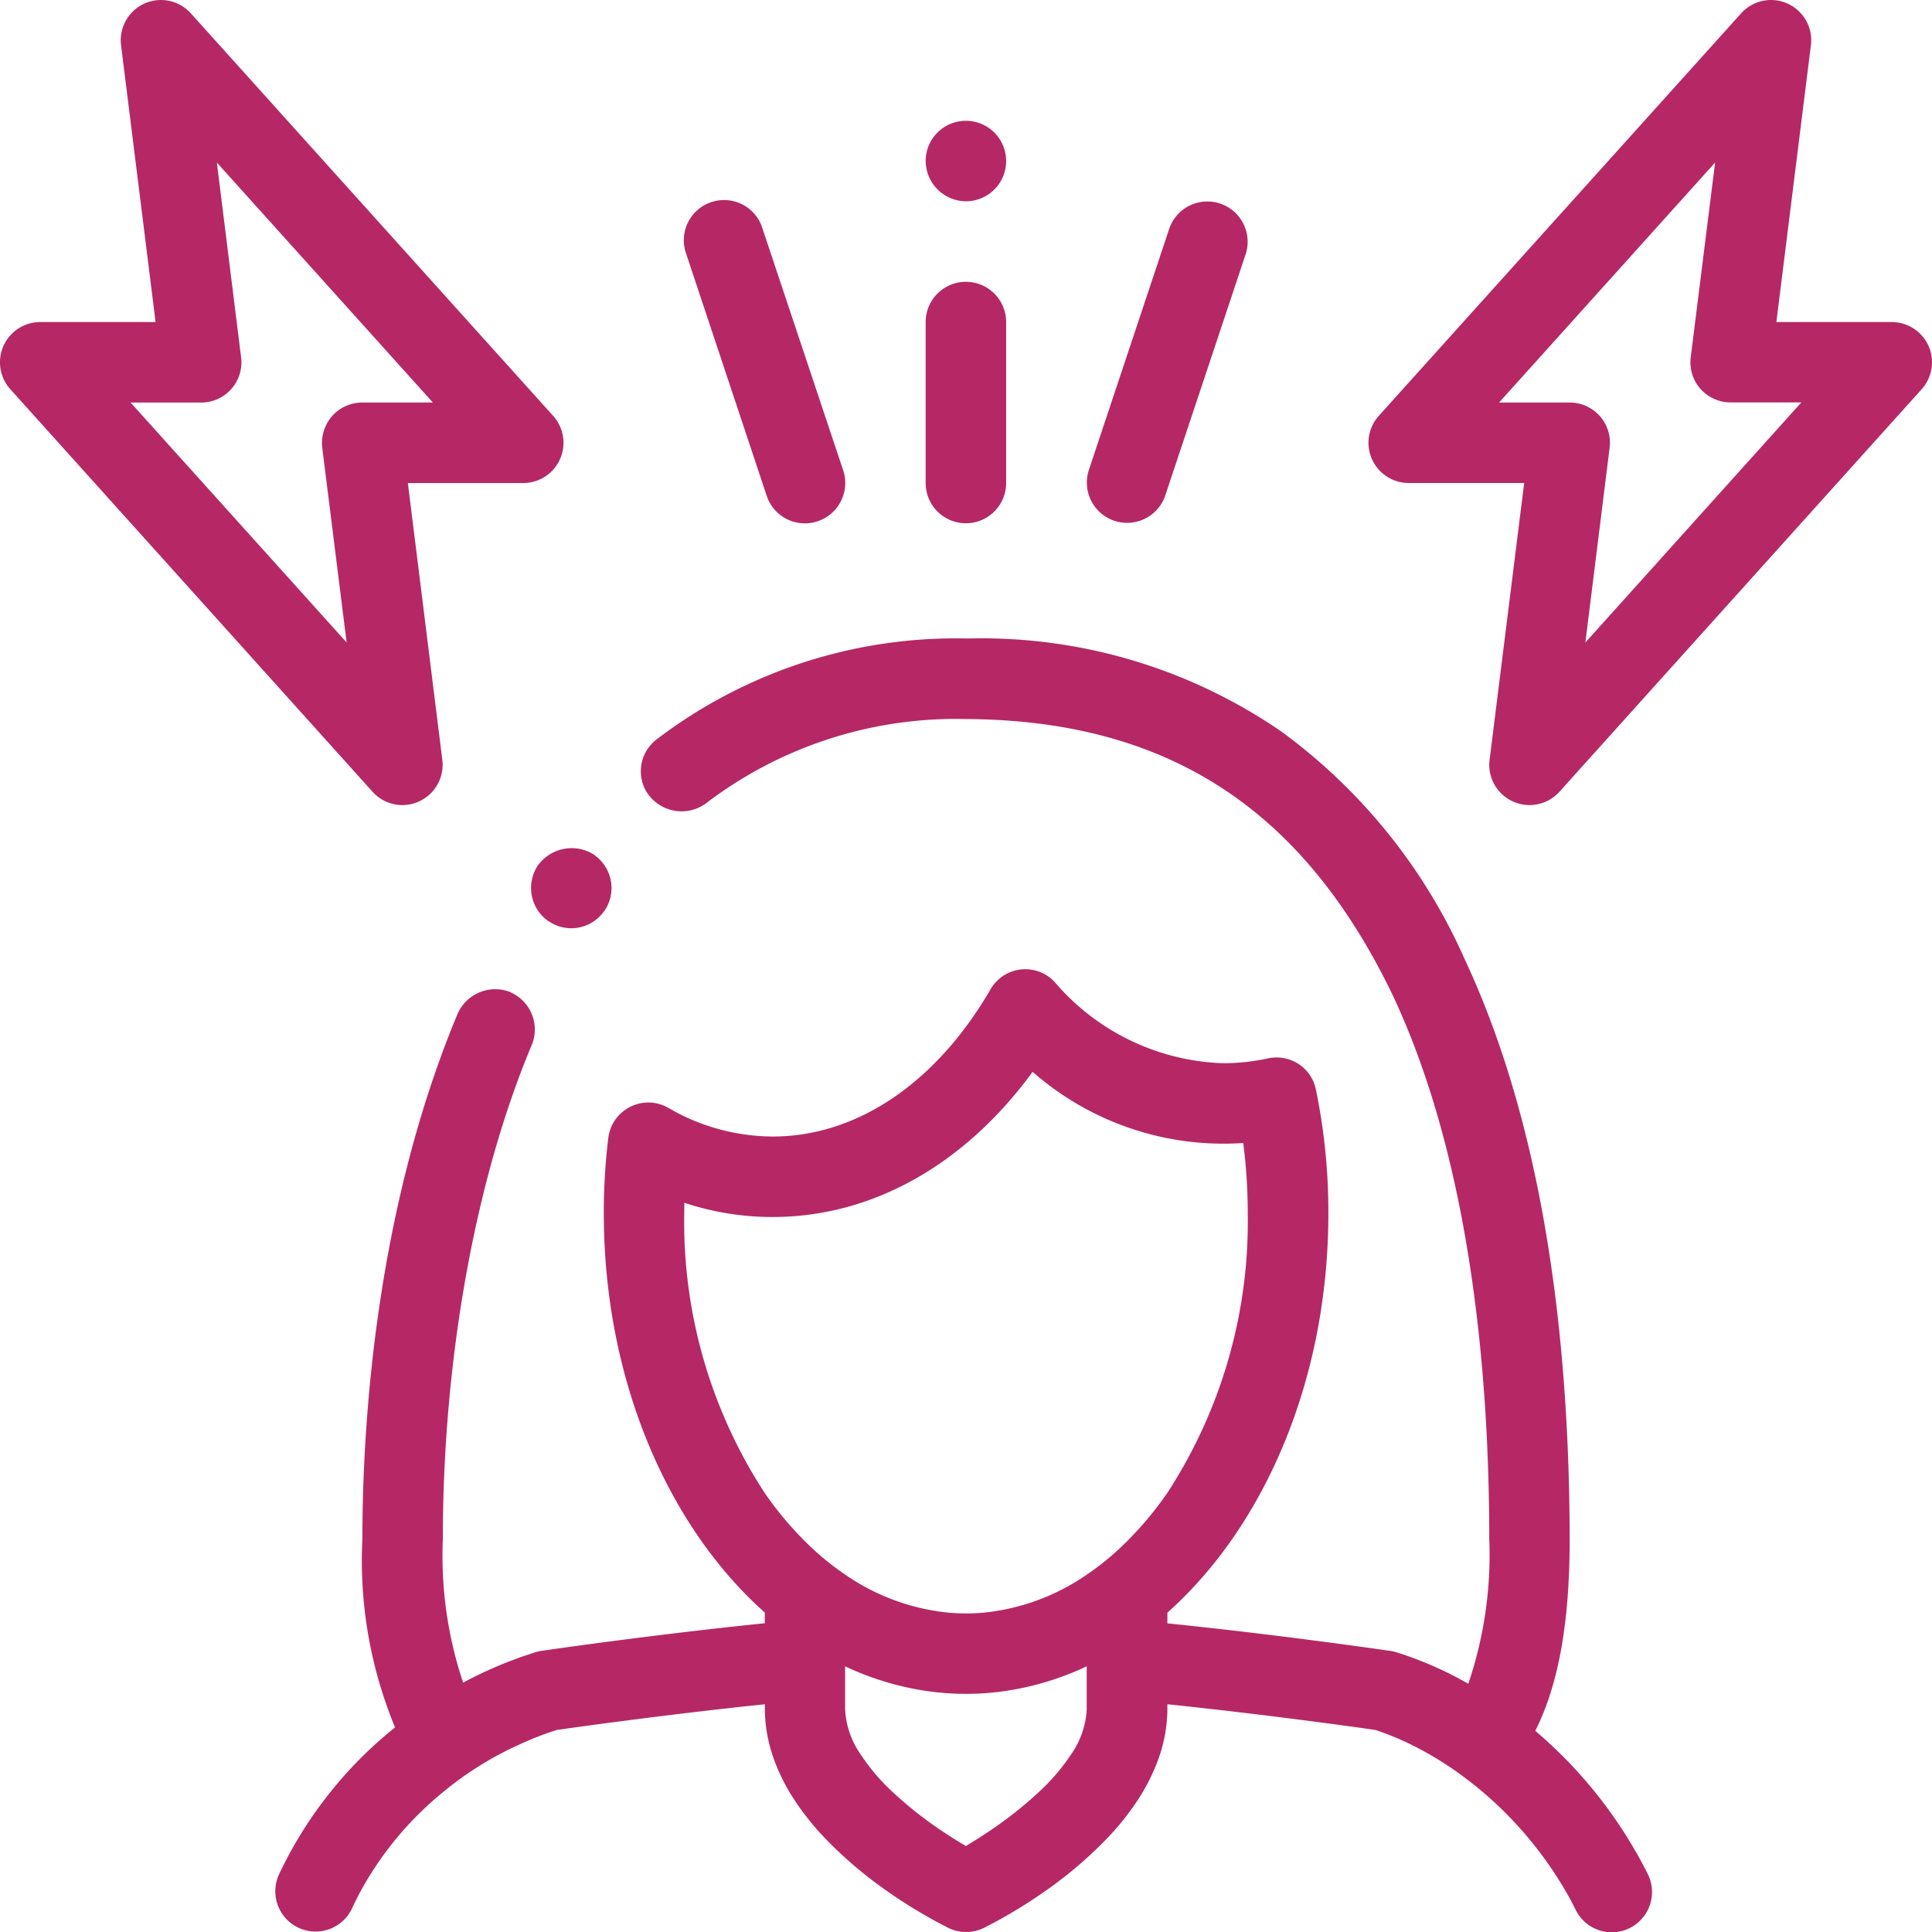 <svg xmlns="http://www.w3.org/2000/svg" width="85.743" height="85.746" viewBox="0 0 85.743 85.746">
  <path id="パス_2577" data-name="パス 2577" d="M111.144,73.766a1.79,1.79,0,0,0-1.631-1.058h-5.121l1.532-12.282a1.784,1.784,0,0,0-3.1-1.415L86.748,76.87a1.786,1.786,0,0,0,1.327,2.981H93.2L91.665,92.134a1.779,1.779,0,0,0,1.029,1.847,1.738,1.738,0,0,0,.742.164,1.794,1.794,0,0,0,1.327-.59L110.84,75.69A1.788,1.788,0,0,0,111.144,73.766ZM95.915,86.931l1.076-8.64a1.783,1.783,0,0,0-1.771-2.011H92.086l9.587-10.651-1.082,8.646a1.783,1.783,0,0,0,.433,1.4,1.8,1.8,0,0,0,1.339.6H105.5Zm-52.5,7.214a1.757,1.757,0,0,0,.742-.164,1.787,1.787,0,0,0,1.029-1.847L43.657,79.852h5.121a1.786,1.786,0,0,0,1.327-2.981L34.029,59.011a1.784,1.784,0,0,0-3.1,1.415l1.532,12.282H27.341a1.786,1.786,0,0,0-1.327,2.981L42.091,93.555A1.775,1.775,0,0,0,43.418,94.145ZM34.485,76.28a1.782,1.782,0,0,0,1.771-2.005l-1.076-8.646L44.768,76.28H41.635a1.785,1.785,0,0,0-1.339.6,1.822,1.822,0,0,0-.438,1.409l1.082,8.64L31.352,76.28ZM51.941,96.361l.047.041a1.787,1.787,0,0,1,.38,2.455l-.018.018a1.774,1.774,0,0,1-2.414.444l-.053-.029a1.8,1.8,0,0,1-.444-2.485l.018-.018A1.842,1.842,0,0,1,51.941,96.361Zm41.752,38.87c1.041-2.075,1.526-4.823,1.526-8.523-.018-10.505-1.59-19.169-4.659-25.722a25.075,25.075,0,0,0-8.149-10.114A23.478,23.478,0,0,0,68.585,86.75h-.193a21.889,21.889,0,0,0-13.7,4.484,1.777,1.777,0,0,0-.322,2.5l.064.07a1.83,1.83,0,0,0,2.438.275,18.3,18.3,0,0,1,11.558-3.753c8.892.053,14.9,3.929,18.9,12.183,3.589,7.571,4.32,17.345,4.32,24.2a17.8,17.8,0,0,1-.93,6.431,16.265,16.265,0,0,0-3.2-1.4,1.536,1.536,0,0,0-.275-.058c-.31-.047-4.911-.713-9.88-1.222v-.474c4.3-3.829,7.144-10.336,7.144-17.713a26.752,26.752,0,0,0-.555-5.513,1.769,1.769,0,0,0-.772-1.128,1.8,1.8,0,0,0-1.35-.246,9.36,9.36,0,0,1-1.97.216,10.263,10.263,0,0,1-7.495-3.6,1.781,1.781,0,0,0-2.853.322c-2.409,4.151-5.928,6.53-9.658,6.53a9.244,9.244,0,0,1-4.642-1.274,1.789,1.789,0,0,0-2.66,1.327,26.861,26.861,0,0,0-.2,3.361c0,7.378,2.841,13.884,7.144,17.713v.474c-4.975.509-9.57,1.175-9.88,1.222a1.537,1.537,0,0,0-.275.058,18.26,18.26,0,0,0-3.233,1.356,17.731,17.731,0,0,1-.9-6.384c0-7.933,1.426-15.919,3.946-21.917a1.8,1.8,0,0,0-.912-2.321l-.035-.023a1.825,1.825,0,0,0-2.338.947c-3.683,8.81-4.232,18.4-4.232,23.314a19.344,19.344,0,0,0,1.45,8.371,18.4,18.4,0,0,0-5.162,6.548,1.788,1.788,0,0,0,3.25,1.491c.117-.251.24-.5.368-.742a14.892,14.892,0,0,1,3.695-4.443,14.833,14.833,0,0,1,3.3-2.064,13.884,13.884,0,0,1,1.736-.678c.789-.111,4.846-.684,9.225-1.14v.2a6.624,6.624,0,0,0,.409,2.257,8.516,8.516,0,0,0,.871,1.742,12.046,12.046,0,0,0,1.356,1.713,18.613,18.613,0,0,0,2.835,2.414,22.21,22.21,0,0,0,2.672,1.6,1.774,1.774,0,0,0,.789.181,1.792,1.792,0,0,0,.789-.181,22.21,22.21,0,0,0,2.672-1.6,18.613,18.613,0,0,0,2.835-2.414,12.046,12.046,0,0,0,1.356-1.713,8.824,8.824,0,0,0,.871-1.742,6.624,6.624,0,0,0,.409-2.257v-.2c4.373.456,8.424,1.023,9.225,1.14a12.26,12.26,0,0,1,1.689.7,14.78,14.78,0,0,1,1.742,1.029,16.693,16.693,0,0,1,1.467,1.134,16.984,16.984,0,0,1,3.572,4.326c.152.257.292.526.427.8a1.786,1.786,0,0,0,3.2-1.59A20.252,20.252,0,0,0,93.693,135.231Zm-19.906-.982a3.85,3.85,0,0,1-.713,2.052,9.124,9.124,0,0,1-1.5,1.725,17.773,17.773,0,0,1-2.251,1.748c-.322.216-.626.4-.9.567-.281-.164-.59-.351-.912-.567a17.251,17.251,0,0,1-2.251-1.748,9.089,9.089,0,0,1-1.491-1.725,3.825,3.825,0,0,1-.707-2.052v-1.882a12.842,12.842,0,0,0,3.724,1.111,12.116,12.116,0,0,0,3.274,0,12.842,12.842,0,0,0,3.724-1.111v1.882Zm-17.86-22.454a12.411,12.411,0,0,0,3.923.631c4.414,0,8.523-2.321,11.534-6.442a12.837,12.837,0,0,0,9.348,3.157,24.813,24.813,0,0,1,.2,3.128,22.067,22.067,0,0,1-3.572,12.405,15.4,15.4,0,0,1-1.789,2.145,12.032,12.032,0,0,1-1.783,1.479,9.747,9.747,0,0,1-3.934,1.6,8.348,8.348,0,0,1-2.853,0,9.747,9.747,0,0,1-3.934-1.6,12.031,12.031,0,0,1-1.783-1.479,15.006,15.006,0,0,1-1.789-2.145,22.021,22.021,0,0,1-3.572-12.405Zm10.71-31.942V72.708a1.786,1.786,0,1,1,3.572,0v7.144a1.786,1.786,0,1,1-3.572,0Zm0-14.288a1.786,1.786,0,1,1,1.789,1.783A1.8,1.8,0,0,1,66.638,65.564ZM56.016,69.7A1.785,1.785,0,1,1,59.4,68.569l3.578,10.722a1.787,1.787,0,0,1-1.134,2.257,1.713,1.713,0,0,1-.561.094,1.784,1.784,0,0,1-1.7-1.222Zm17.859,9.587,3.572-10.722A1.788,1.788,0,0,1,80.838,69.7L77.266,80.419a1.787,1.787,0,0,1-3.391-1.128Z" transform="translate(-25.556 -58.415)" fill="#b52865"/>
</svg>
